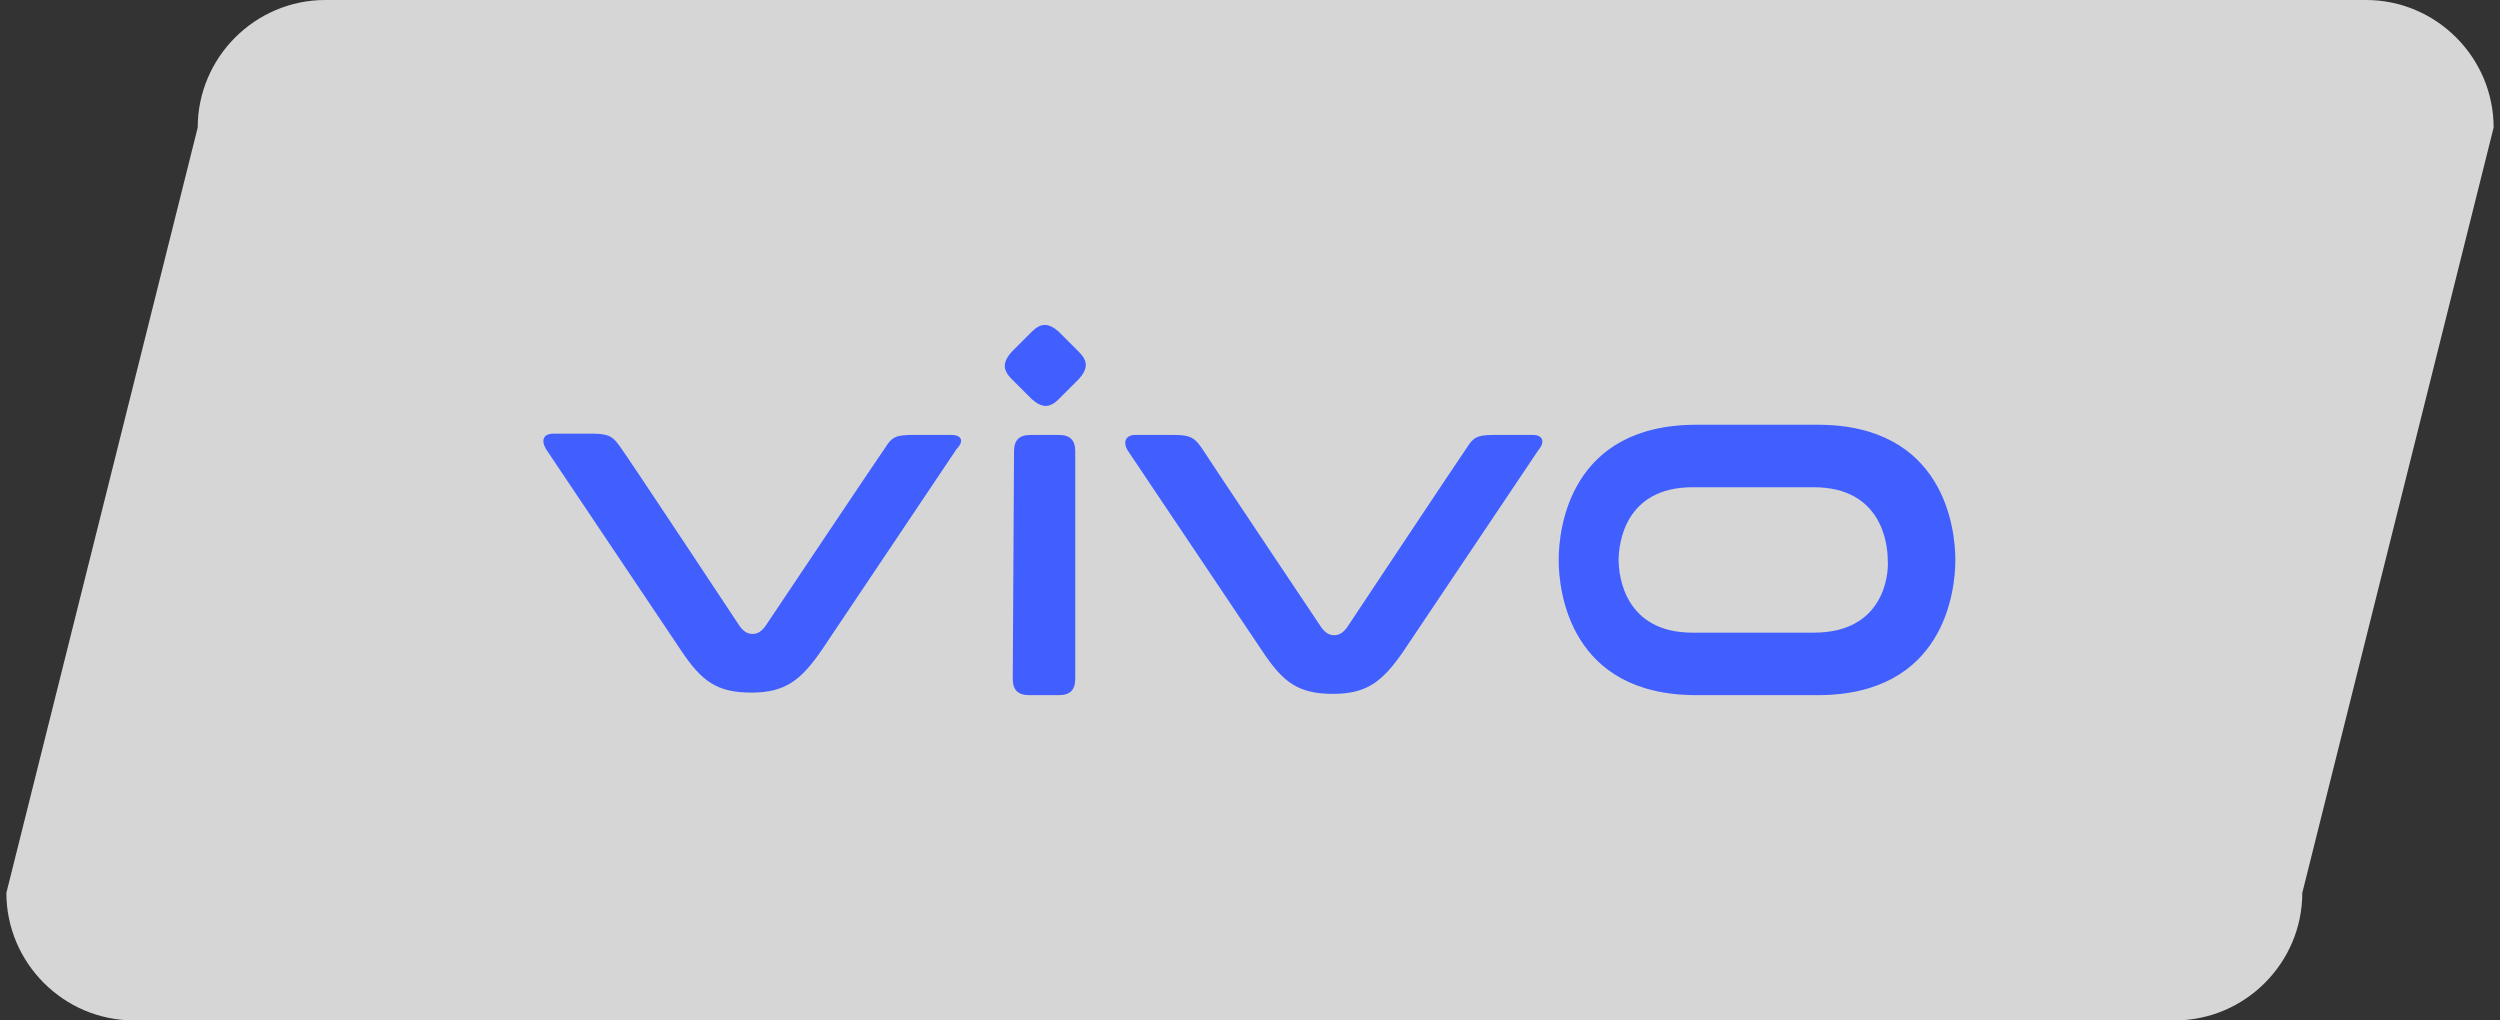 <svg xmlns="http://www.w3.org/2000/svg" xmlns:xlink="http://www.w3.org/1999/xlink" id="&#x56FE;&#x5C42;_1" x="0px" y="0px" viewBox="0 0 196 80" style="enable-background:new 0 0 196 80;" xml:space="preserve"><rect x="0" y="0" width="196" height="80" fill="#333333" stroke="none"/><style type="text/css">	.st0{opacity:0.8;}	.st1{fill:#FFFFFF;}	.st2{fill:#415FFF;}</style><g>	<g class="st0">		<path class="st1" d="M170.5,80h-160c-5.5,0-10-4.5-10-10l15-60c0-5.5,4.5-10,10-10h160c5.5,0,10,4.5,10,10l-15,60   C180.5,75.5,176,80,170.5,80z"></path>	</g>	<path class="st2" d="M142.2,49.6h-9.5c-5.3,0-5.8-4.4-5.8-5.7c0-1.3,0.5-5.7,5.8-5.7h9.5c5.3,0,5.8,4.4,5.8,5.7  C148.1,45.2,147.6,49.6,142.2,49.6z M142.5,33.3h-9.5c-9.9,0-10.8,8.1-10.8,10.6s0.9,10.6,10.8,10.6h9.5c9.9,0,10.8-8.1,10.8-10.6  S152.4,33.3,142.5,33.3L142.5,33.3z M120.2,34.1h-3.1c-1.3,0-1.6,0.2-2.1,1c-0.5,0.7-9.4,14.1-9.4,14.1c-0.3,0.4-0.6,0.6-1,0.6  c-0.4,0-0.7-0.2-1-0.6c0,0-8.9-13.3-9.4-14.1c-0.5-0.7-0.8-1-2.1-1h-3.1c-0.7,0-1,0.5-0.6,1.2l10.6,15.8c1.6,2.4,2.8,3.3,5.5,3.3  c2.7,0,3.9-1,5.5-3.3l10.6-15.8C121.2,34.6,120.9,34.1,120.2,34.1z M79.5,35.4c0-0.9,0.4-1.3,1.3-1.3H83c0.9,0,1.3,0.4,1.3,1.3  v17.8c0,0.9-0.4,1.3-1.3,1.3h-2.3c-0.9,0-1.3-0.4-1.3-1.3L79.5,35.4L79.5,35.4z M79.3,29.7c-0.7-0.7-0.7-1.3,0-2.1l1.6-1.6  c0.7-0.7,1.3-0.7,2.1,0l1.6,1.6c0.7,0.7,0.7,1.3,0,2.1l-1.6,1.6c-0.7,0.7-1.3,0.7-2.1,0L79.3,29.7L79.3,29.7z M74.6,34.1h-3.1  c-1.3,0-1.6,0.2-2.1,1C68.9,35.8,60,49.1,60,49.1c-0.3,0.4-0.6,0.6-1,0.6c-0.4,0-0.7-0.2-1-0.6c0,0-8.8-13.3-9.4-14.1  c-0.5-0.7-0.8-1-2.1-1h-3.1c-0.8,0-1,0.5-0.6,1.2l10.6,15.8c1.6,2.4,2.8,3.3,5.5,3.3c2.7,0,3.9-1,5.5-3.3l10.6-15.8  C75.6,34.6,75.4,34.1,74.6,34.1L74.6,34.1z"></path></g></svg>